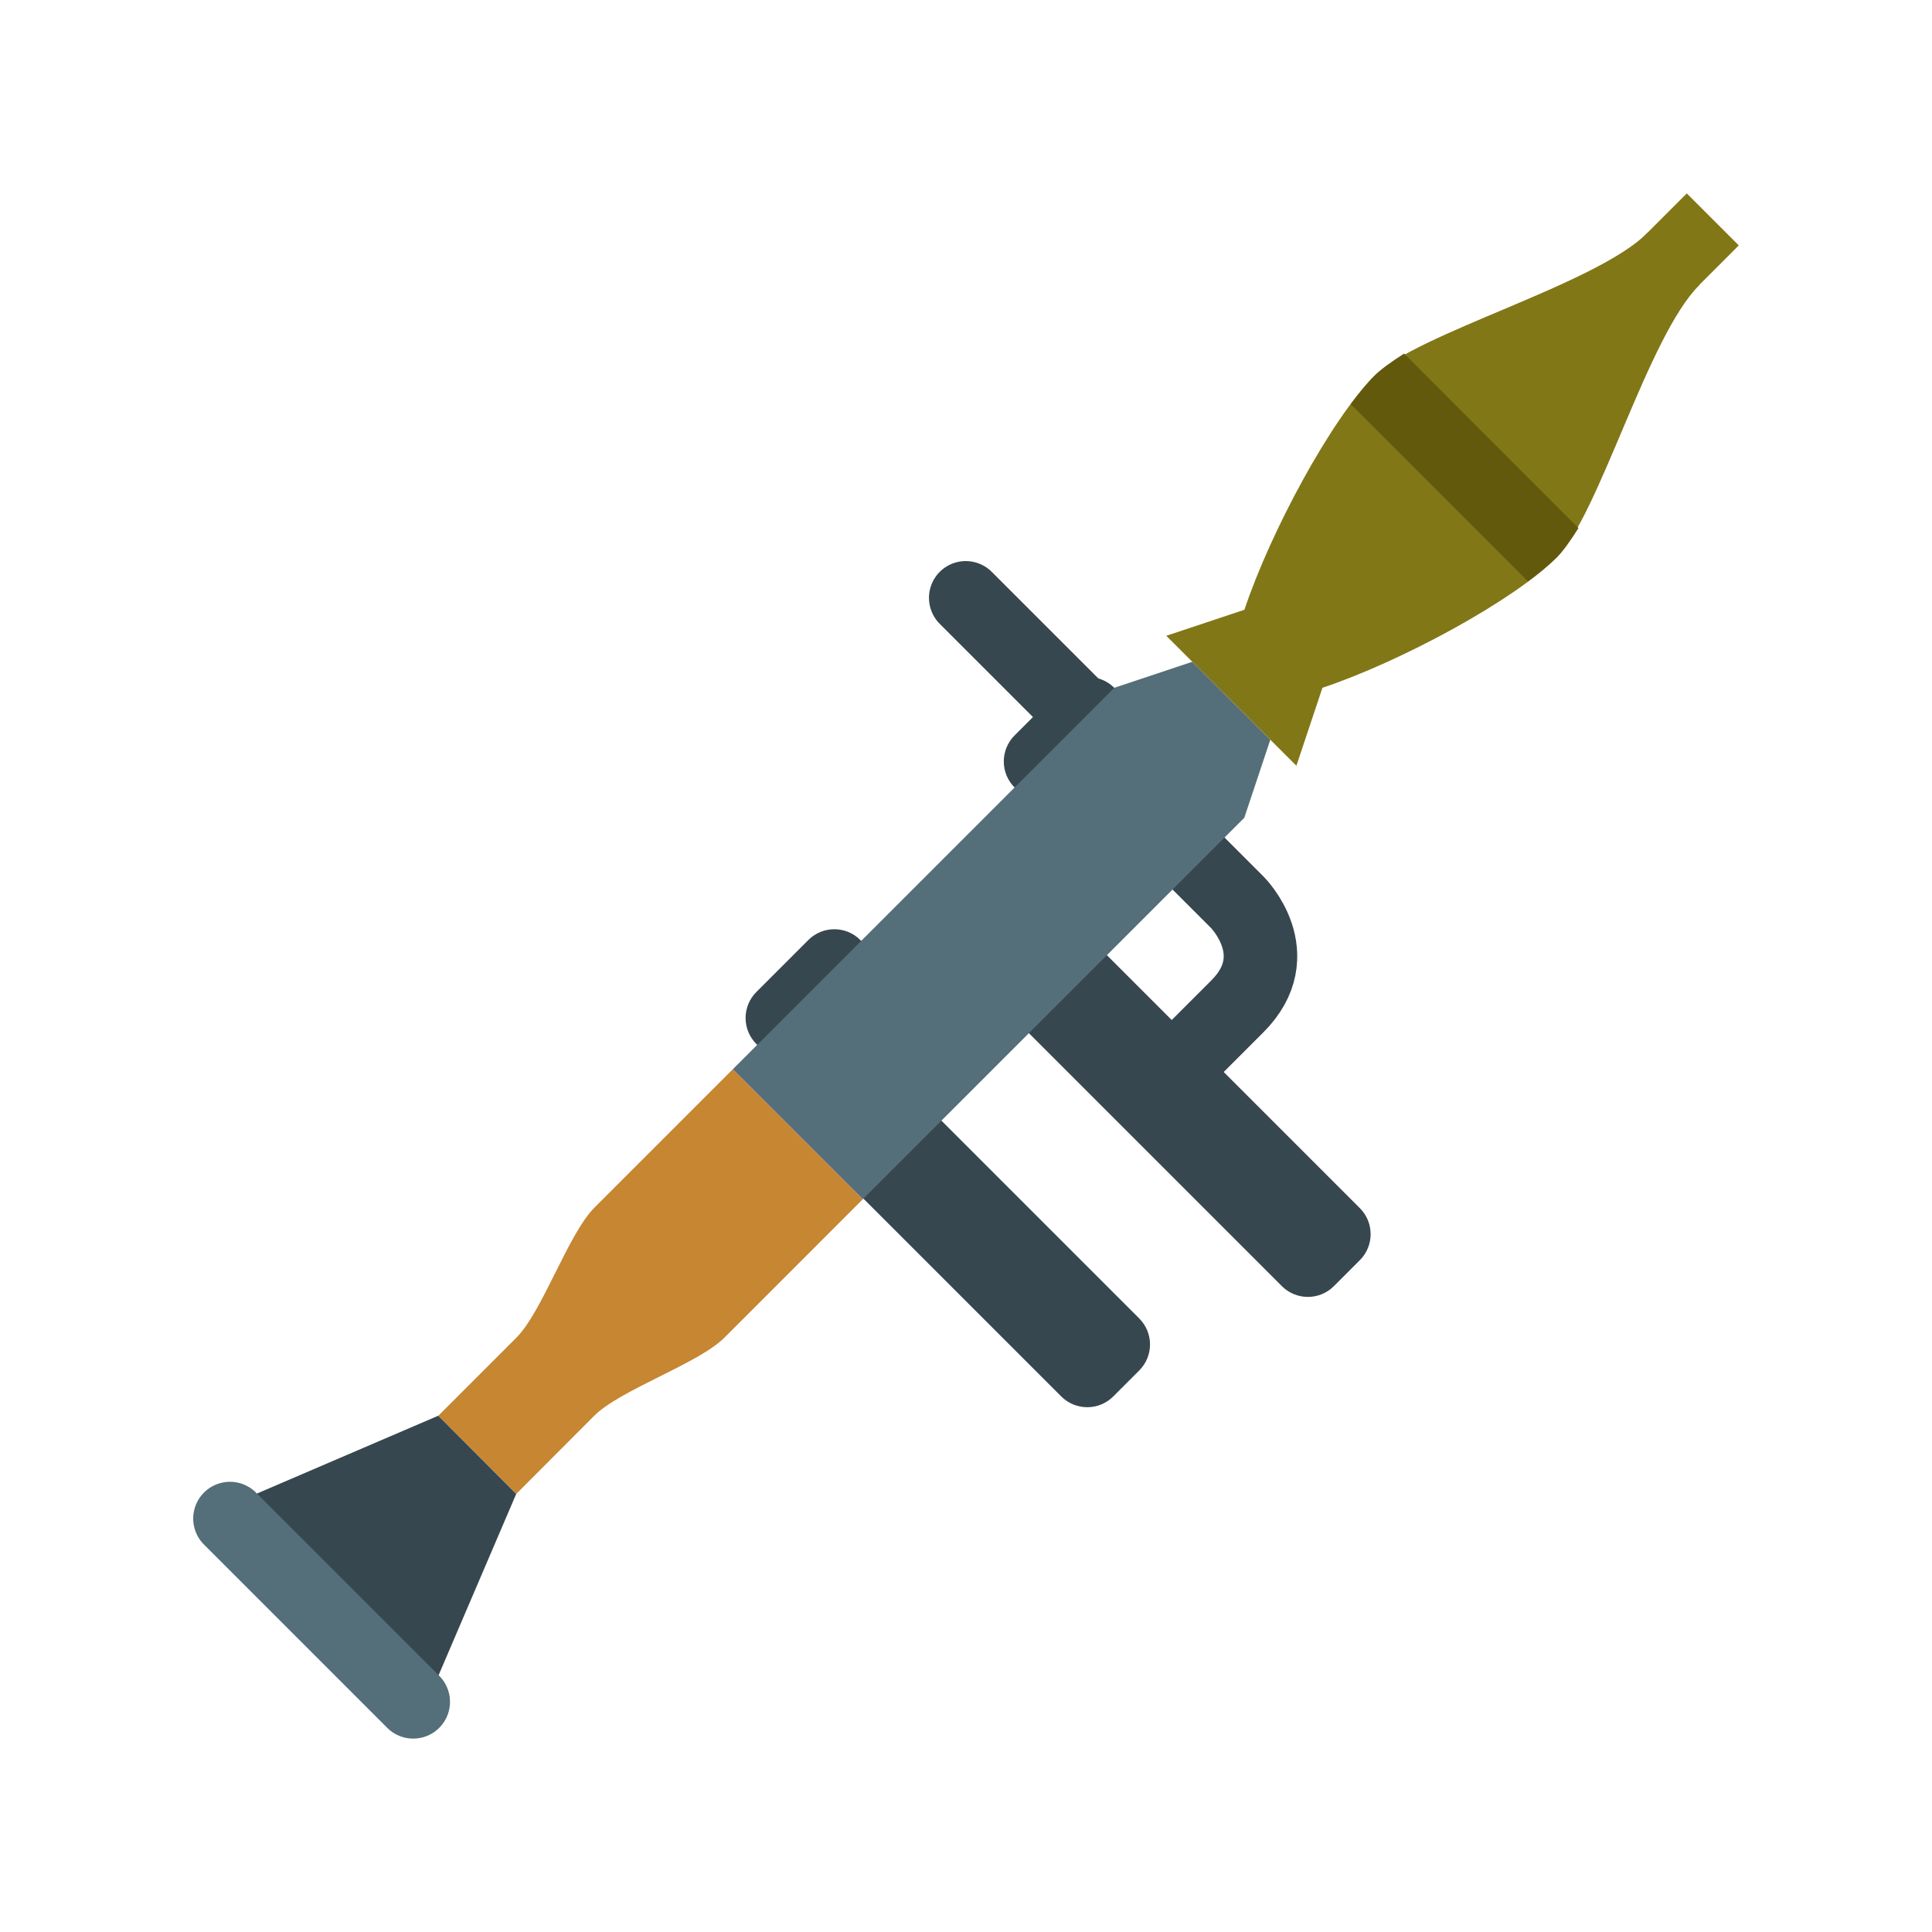 <?xml version="1.0" encoding="UTF-8"?>
<svg style="isolation:isolate" viewBox="0 0 450 450" xmlns="http://www.w3.org/2000/svg">
<defs>
<clipPath id="a">
<rect width="450" height="450"/>
</clipPath>
</defs>
<g clip-path="url(#a)">
<path d="m353.44 108.75-12.11-12.145 51.558-51.557 12.11 12.11-51.558 51.592z" fill="#827717"/>
<path d="m308.02 160.2c18.156-6.055 44.449-20.246 54.495-30.283 10.037-10.029 21.205-51.447 33.316-63.557l-12.111-12.118c-12.11 12.118-53.561 23.252-63.59 33.29-10.038 10.037-24.229 36.33-30.284 54.503l18.174 18.165z" fill="#827717"/>
<path d="m308.02 160.2-6.064 18.157-30.309-30.267 18.173-6.055h18.2v18.165z" fill="#827717"/>
<path d="m355.88 135.42c2.33-1.682 4.545-3.519 6.629-5.498 1.602-1.602 3.34-4.043 5.147-6.92l-40.612-40.647c-2.878 1.841-5.31 3.58-6.92 5.182-1.747 1.712-3.58 4.05-5.524 6.594l41.28 41.289z" fill="#63590d"/>
<path d="m267.44 169.63c3.343 3.344 3.343 8.765 0 12.11-1.599 1.623-3.782 2.537-6.06 2.537s-4.461-0.914-6.059-2.537l-36.33-36.33c-2.227-2.151-3.119-5.335-2.336-8.329 0.784-2.995 3.123-5.333 6.117-6.117s6.179 0.109 8.329 2.336l36.339 36.33zm-54.941 61.424c3.343 3.344 3.343 8.765 0 12.11l-12.11 12.11c-3.344 3.343-8.766 3.343-12.11 0l-12.11-12.11c-3.344-3.345-3.344-8.766 0-12.11l12.11-12.11c3.344-3.344 8.766-3.344 12.11 0l12.11 12.11z" fill="#37474f"/>
<path d="m271.64 172.31c1.62 1.599 2.532 3.78 2.532 6.056 0 2.275-0.912 4.456-2.532 6.055l-11.1 11.133c-1.606 1.608-3.786 2.512-6.059 2.512s-4.453-0.904-6.059-2.512l-12.11-12.135c-1.609-1.607-2.512-3.787-2.512-6.06s0.903-4.453 2.512-6.059l11.108-11.1c3.344-3.343 8.765-3.343 12.11 0l12.11 12.11zm-211.94 175.63 42.394-18.2 18.156 18.2-18.156 42.393-42.394-42.393zm257.04-66.537c3.343 3.344 3.343 8.765 0 12.11l-6.055 6.055c-3.345 3.343-8.766 3.343-12.11 0l-66.606-66.605c-3.343-3.345-3.343-8.766 0-12.111l6.055-6.055c3.345-3.343 8.766-3.343 12.111 0l66.605 66.606zm-69.552 43.858c3.345 3.343 8.766 3.343 12.11 0l6.055-6.055c3.344-3.344 3.344-8.766 0-12.11l-48.44-48.44c-3.344-3.344-8.765-3.344-12.11 0l-6.055 6.055c-3.343 3.344-3.343 8.765 0 12.11l48.44 48.44z" fill="#37474f"/>
<path d="m276.09 198.06 12.118 12.118s12.11 12.11 0 24.22l-12.11 12.11" fill="none" stroke="#37474f" stroke-width="17.129" vector-effect="non-scaling-stroke"/>
<path d="m102.2 390.23c2.227 2.15 3.119 5.334 2.336 8.329-0.784 2.994-3.123 5.332-6.117 6.116s-6.179-0.109-8.329-2.335l-42.385-42.394c-2.278-2.139-3.21-5.349-2.432-8.375s3.142-5.389 6.169-6.165c3.027-0.775 6.236 0.159 8.373 2.438l42.385 42.386zm98.765-110.9 88.855-88.855 6.055-18.166-18.173-18.165-18.157 6.055-88.864 88.856 30.284 30.275z" fill="#546e7a"/>
<path d="m120.27 347.94 18.157-18.2c6.063-6.055 24.228-12.11 30.283-18.156l32.245-32.254-30.275-30.275-32.245 32.245c-6.055 6.055-12.11 24.22-18.165 30.275l-18.165 18.165 18.165 18.2z" fill="#c68632"/>
</g>
</svg>
